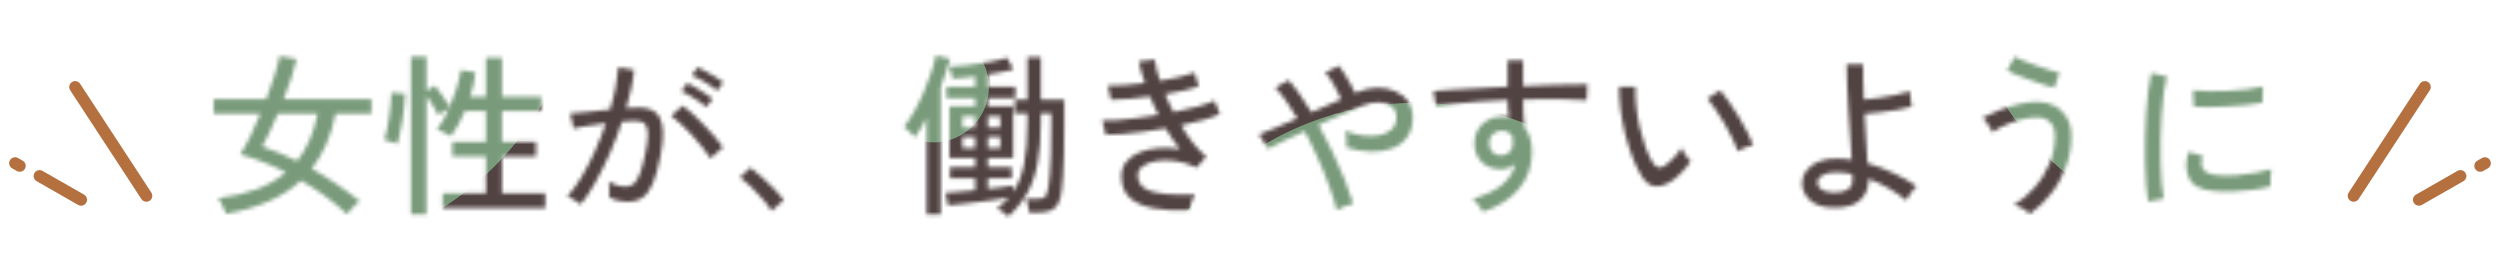 <svg width="632" height="64" viewBox="0 0 632 64" fill="none" xmlns="http://www.w3.org/2000/svg">
<mask id="mask0_1016_751" style="mask-type:alpha" maskUnits="userSpaceOnUse" x="54" y="14" width="521" height="41">
<path d="M87.772 54.168C85.983 52.525 84.105 50.985 82.14 49.548C80.175 48.111 78.151 46.805 76.068 45.632C73.78 47.773 71.052 49.533 67.884 50.912C64.745 52.291 61.152 53.332 57.104 54.036C57.016 53.713 56.855 53.303 56.62 52.804C56.385 52.305 56.136 51.792 55.872 51.264C55.608 50.765 55.359 50.384 55.124 50.12C58.82 49.651 62.091 48.888 64.936 47.832C67.781 46.747 70.231 45.324 72.284 43.564C68.353 41.569 64.496 40.059 60.712 39.032C61.533 37.8 62.384 36.275 63.264 34.456C64.144 32.637 64.995 30.731 65.816 28.736H54.024V25.04H67.312C68.133 22.899 68.837 20.875 69.424 18.968C70.04 17.032 70.451 15.433 70.656 14.172L74.968 14.92C74.675 16.328 74.235 17.912 73.648 19.672C73.061 21.432 72.416 23.221 71.712 25.04H93.888V28.736H84.824C83.709 34.368 81.7 39.003 78.796 42.64C80.967 43.843 83.064 45.148 85.088 46.556C87.141 47.935 89.092 49.372 90.94 50.868C90.676 51.044 90.324 51.337 89.884 51.748C89.473 52.159 89.063 52.584 88.652 53.024C88.271 53.464 87.977 53.845 87.772 54.168ZM75.1 40.704C77.593 37.595 79.324 33.605 80.292 28.736H70.216C69.541 30.349 68.867 31.875 68.192 33.312C67.517 34.72 66.887 35.967 66.3 37.052C67.708 37.521 69.145 38.064 70.612 38.68C72.108 39.267 73.604 39.941 75.1 40.704ZM103.876 54.212V14.304H107.792V22.972L109.948 21.652C110.593 22.473 111.283 23.397 112.016 24.424C112.749 25.451 113.307 26.316 113.688 27.02C114.363 25.465 114.949 23.867 115.448 22.224C115.947 20.552 116.299 19.041 116.504 17.692L120.2 18.308C120.083 19.305 119.907 20.332 119.672 21.388C119.437 22.415 119.159 23.441 118.836 24.468H122.84V14.612H126.888V24.468H136.832V28.076H126.888V35.864H135.512V39.56H126.888V48.888H137.844V52.584H111.884V48.888H122.84V39.56H114.348V35.864H122.84V28.076H117.516C116.988 29.279 116.431 30.437 115.844 31.552C115.257 32.637 114.641 33.605 113.996 34.456C113.761 34.28 113.409 34.075 112.94 33.84C112.5 33.605 112.045 33.385 111.576 33.18C111.136 32.975 110.769 32.843 110.476 32.784C111.033 32.08 111.561 31.259 112.06 30.32C112.588 29.381 113.087 28.384 113.556 27.328L110.784 29.044C110.461 28.369 110.007 27.577 109.42 26.668C108.863 25.759 108.32 24.937 107.792 24.204V54.212H103.876ZM100.444 36.392C100.239 36.304 99.901 36.187 99.432 36.04C98.992 35.893 98.552 35.761 98.112 35.644C97.701 35.497 97.379 35.409 97.144 35.38C97.379 34.735 97.599 33.899 97.804 32.872C98.039 31.816 98.229 30.701 98.376 29.528C98.552 28.355 98.684 27.225 98.772 26.14C98.889 25.055 98.948 24.145 98.948 23.412L102.424 23.72C102.395 24.717 102.307 25.832 102.16 27.064C102.043 28.267 101.881 29.484 101.676 30.716C101.471 31.948 101.251 33.063 101.016 34.06C100.811 35.057 100.62 35.835 100.444 36.392ZM146.776 51.704C146.6 51.528 146.292 51.293 145.852 51C145.412 50.707 144.957 50.428 144.488 50.164C144.048 49.871 143.696 49.695 143.432 49.636C144.635 48.316 145.823 46.688 146.996 44.752C148.169 42.787 149.284 40.645 150.34 38.328C151.396 35.981 152.335 33.591 153.156 31.156C151.572 31.361 150.032 31.581 148.536 31.816C147.069 32.021 145.881 32.241 144.972 32.476C144.943 32.212 144.869 31.831 144.752 31.332C144.664 30.804 144.547 30.291 144.4 29.792C144.283 29.264 144.18 28.897 144.092 28.692C145.119 28.604 146.571 28.472 148.448 28.296C150.325 28.091 152.247 27.885 154.212 27.68C154.799 25.773 155.268 23.911 155.62 22.092C155.972 20.273 156.207 18.572 156.324 16.988L160.284 17.692C160.167 19.129 159.932 20.669 159.58 22.312C159.228 23.925 158.803 25.597 158.304 27.328C159.683 27.24 160.812 27.196 161.692 27.196C162.836 27.196 163.833 27.387 164.684 27.768C165.564 28.12 166.253 28.751 166.752 29.66C167.251 30.569 167.529 31.831 167.588 33.444C167.647 35.057 167.427 37.096 166.928 39.56C166.4 42.347 165.784 44.576 165.08 46.248C164.405 47.92 163.54 49.137 162.484 49.9C161.457 50.633 160.152 51 158.568 51C157.747 51 156.955 50.912 156.192 50.736C155.429 50.56 154.696 50.252 153.992 49.812C154.021 49.284 154.036 48.624 154.036 47.832C154.036 47.04 153.992 46.395 153.904 45.896C155.283 46.747 156.705 47.172 158.172 47.172C158.964 47.172 159.639 46.937 160.196 46.468C160.753 45.999 161.267 45.163 161.736 43.96C162.205 42.728 162.675 40.997 163.144 38.768C163.525 36.949 163.731 35.497 163.76 34.412C163.789 33.327 163.672 32.505 163.408 31.948C163.173 31.391 162.836 31.024 162.396 30.848C161.956 30.672 161.443 30.584 160.856 30.584C160.387 30.584 159.844 30.599 159.228 30.628C158.612 30.657 157.952 30.701 157.248 30.76C156.339 33.488 155.297 36.187 154.124 38.856C152.951 41.496 151.733 43.931 150.472 46.16C149.24 48.389 148.008 50.237 146.776 51.704ZM179.6 40.044C179.131 39.252 178.471 38.343 177.62 37.316C176.799 36.26 175.904 35.204 174.936 34.148C173.968 33.092 173.015 32.139 172.076 31.288C171.167 30.408 170.36 29.733 169.656 29.264L172.604 26.712C173.367 27.24 174.217 27.944 175.156 28.824C176.124 29.704 177.092 30.657 178.06 31.684C179.057 32.681 179.967 33.679 180.788 34.676C181.639 35.644 182.299 36.495 182.768 37.228L179.6 40.044ZM178.588 27.064C178.06 26.595 177.415 26.111 176.652 25.612C175.919 25.084 175.156 24.6 174.364 24.16C173.572 23.691 172.868 23.324 172.252 23.06L173.748 20.992C174.305 21.227 174.995 21.593 175.816 22.092C176.637 22.591 177.444 23.104 178.236 23.632C179.057 24.16 179.703 24.615 180.172 24.996L178.588 27.064ZM181.316 22.928C180.788 22.459 180.128 21.975 179.336 21.476C178.573 20.977 177.796 20.508 177.004 20.068C176.212 19.628 175.508 19.291 174.892 19.056L176.344 16.988C176.901 17.223 177.591 17.575 178.412 18.044C179.263 18.513 180.099 18.997 180.92 19.496C181.741 19.995 182.387 20.435 182.856 20.816L181.316 22.928ZM195.044 53.332C194.516 52.423 193.783 51.44 192.844 50.384C191.905 49.299 190.923 48.257 189.896 47.26C188.869 46.233 187.931 45.412 187.08 44.796L189.72 42.376C190.6 43.021 191.583 43.843 192.668 44.84C193.783 45.837 194.839 46.849 195.836 47.876C196.833 48.903 197.611 49.797 198.168 50.56L195.044 53.332ZM254.884 54.74C254.561 54.447 254.107 54.065 253.52 53.596C252.933 53.127 252.449 52.833 252.068 52.716C252.625 52.276 253.139 51.821 253.608 51.352C254.107 50.912 254.576 50.443 255.016 49.944C254.019 50.12 252.831 50.311 251.452 50.516C250.103 50.721 248.695 50.912 247.228 51.088C245.761 51.293 244.368 51.455 243.048 51.572C241.728 51.719 240.599 51.836 239.66 51.924L239 48.756C239.821 48.697 240.907 48.609 242.256 48.492C243.605 48.375 245.028 48.243 246.524 48.096V45.06H240.144V42.244H246.524V39.956H240.012V26.888H246.524V24.776H239.264V21.916H246.524V19.32C245.468 19.437 244.456 19.555 243.488 19.672C242.52 19.76 241.611 19.833 240.76 19.892C240.731 19.54 240.628 19.027 240.452 18.352C240.276 17.677 240.115 17.179 239.968 16.856C241.464 16.768 243.092 16.636 244.852 16.46C246.641 16.255 248.387 15.991 250.088 15.668C251.819 15.345 253.315 14.979 254.576 14.568L256.204 17.56C255.324 17.765 254.327 17.985 253.212 18.22C252.097 18.425 250.939 18.631 249.736 18.836V21.916H256.688V24.776H249.736V26.888H256.116V39.956H249.736V42.244H255.764V45.06H249.736V47.744C251.027 47.597 252.244 47.451 253.388 47.304C254.532 47.157 255.441 47.025 256.116 46.908V48.536C257.436 46.571 258.36 44.209 258.888 41.452C259.445 38.665 259.724 35.175 259.724 30.98V28.648H256.556V25.216H259.724V14.436H263.112V25.216H269.052V31.42C269.052 34.412 269.023 36.964 268.964 39.076C268.905 41.159 268.832 42.919 268.744 44.356C268.656 45.793 268.539 47.055 268.392 48.14C268.216 49.665 267.893 50.824 267.424 51.616C266.955 52.437 266.295 52.995 265.444 53.288C264.623 53.581 263.552 53.728 262.232 53.728H260.164C260.135 53.229 260.032 52.628 259.856 51.924C259.709 51.22 259.548 50.677 259.372 50.296H261.968C262.731 50.296 263.303 50.223 263.684 50.076C264.065 49.929 264.359 49.636 264.564 49.196C264.769 48.727 264.931 48.052 265.048 47.172C265.195 46.292 265.312 45.221 265.4 43.96C265.517 42.699 265.605 41.071 265.664 39.076C265.723 37.052 265.752 34.5 265.752 31.42V28.648H263.112V30.98C263.112 34.852 262.848 38.225 262.32 41.1C261.821 43.945 260.971 46.468 259.768 48.668C258.565 50.839 256.937 52.863 254.884 54.74ZM234.248 54.212V29.792C233.749 30.731 233.251 31.625 232.752 32.476C232.253 33.297 231.755 34.045 231.256 34.72C231.109 34.515 230.86 34.236 230.508 33.884C230.156 33.532 229.789 33.18 229.408 32.828C229.056 32.476 228.763 32.227 228.528 32.08C229.408 30.995 230.273 29.675 231.124 28.12C232.004 26.565 232.811 24.937 233.544 23.236C234.277 21.505 234.908 19.833 235.436 18.22C235.993 16.607 236.375 15.213 236.58 14.04L240.188 14.876C239.895 15.932 239.543 17.061 239.132 18.264C238.751 19.437 238.311 20.655 237.812 21.916V54.212H234.248ZM243.312 37.448H246.524V34.588H243.312V37.448ZM243.312 32.256H246.524V29.396H243.312V32.256ZM249.736 37.448H252.86V34.588H249.736V37.448ZM249.736 32.256H252.86V29.396H249.736V32.256ZM300.732 53.156C297.388 53.303 294.411 53.141 291.8 52.672C289.219 52.232 287.18 51.367 285.684 50.076C284.217 48.756 283.484 46.908 283.484 44.532C283.484 43.124 283.895 41.921 284.716 40.924C285.537 39.897 286.637 39.105 288.016 38.548C289.424 37.961 291.008 37.595 292.768 37.448C294.557 37.301 296.391 37.375 298.268 37.668C297.623 36.905 297.007 36.084 296.42 35.204C295.833 34.295 295.247 33.371 294.66 32.432C292.783 32.755 290.905 33.048 289.028 33.312C287.151 33.576 285.391 33.767 283.748 33.884C282.105 34.001 280.697 34.06 279.524 34.06L278.644 30.452C279.729 30.481 281.02 30.452 282.516 30.364C284.041 30.247 285.684 30.071 287.444 29.836C289.233 29.601 291.037 29.337 292.856 29.044C292.475 28.281 292.093 27.504 291.712 26.712C291.36 25.92 291.023 25.143 290.7 24.38C288.881 24.615 287.107 24.82 285.376 24.996C283.645 25.143 282.135 25.216 280.844 25.216L280.052 21.652C281.284 21.681 282.721 21.637 284.364 21.52C286.007 21.373 287.693 21.197 289.424 20.992C288.661 18.821 288.148 17.003 287.884 15.536L291.932 15.052C291.991 15.756 292.137 16.577 292.372 17.516C292.607 18.425 292.9 19.393 293.252 20.42C295.012 20.127 296.655 19.804 298.18 19.452C299.735 19.1 301.011 18.733 302.008 18.352L303.02 21.872C302.052 22.195 300.82 22.532 299.324 22.884C297.857 23.207 296.259 23.515 294.528 23.808C294.851 24.541 295.188 25.289 295.54 26.052C295.921 26.815 296.303 27.577 296.684 28.34C298.913 27.9 300.952 27.431 302.8 26.932C304.648 26.404 306.056 25.905 307.024 25.436L308.388 28.824C307.391 29.323 306.012 29.821 304.252 30.32C302.521 30.819 300.629 31.273 298.576 31.684C299.515 33.297 300.527 34.793 301.612 36.172C302.697 37.521 303.812 38.665 304.956 39.604L302.492 42.376C300.703 41.496 298.913 40.939 297.124 40.704C295.364 40.44 293.765 40.44 292.328 40.704C290.92 40.939 289.776 41.379 288.896 42.024C288.045 42.64 287.62 43.403 287.62 44.312C287.62 45.808 288.265 46.937 289.556 47.7C290.847 48.433 292.577 48.888 294.748 49.064C296.948 49.24 299.383 49.269 302.052 49.152C301.729 49.68 301.436 50.355 301.172 51.176C300.937 51.997 300.791 52.657 300.732 53.156ZM337.912 53.112C337.501 51.381 336.885 49.401 336.064 47.172C335.272 44.943 334.333 42.625 333.248 40.22C332.192 37.785 331.048 35.439 329.816 33.18C327.821 34.089 325.988 34.94 324.316 35.732C322.673 36.524 321.412 37.155 320.532 37.624L318.288 33.972C319.344 33.561 320.723 33.004 322.424 32.3C324.155 31.567 326.003 30.775 327.968 29.924C327.059 28.34 326.12 26.888 325.152 25.568C324.213 24.219 323.289 23.075 322.38 22.136L325.768 20.288C326.707 21.315 327.66 22.532 328.628 23.94C329.596 25.319 330.564 26.8 331.532 28.384C332.852 27.797 334.157 27.225 335.448 26.668C336.739 26.081 337.941 25.553 339.056 25.084C338.557 23.881 337.927 22.635 337.164 21.344C336.401 20.053 335.683 19.056 335.008 18.352L338.484 16.636C338.924 17.193 339.393 17.868 339.892 18.66C340.391 19.452 340.875 20.273 341.344 21.124C341.843 21.975 342.253 22.781 342.576 23.544L342.884 23.368C344.703 22.605 346.448 22.209 348.12 22.18C349.821 22.151 351.347 22.444 352.696 23.06C354.075 23.647 355.16 24.512 355.952 25.656C356.744 26.771 357.14 28.105 357.14 29.66C357.14 31.713 356.656 33.4 355.688 34.72C354.749 36.011 353.473 36.949 351.86 37.536C350.276 38.123 348.487 38.387 346.492 38.328C344.497 38.269 342.459 37.917 340.376 37.272C340.435 36.744 340.435 36.04 340.376 35.16C340.317 34.28 340.229 33.591 340.112 33.092C341.403 33.62 342.796 34.001 344.292 34.236C345.788 34.441 347.196 34.441 348.516 34.236C349.836 34.001 350.907 33.517 351.728 32.784C352.579 32.051 353.004 30.995 353.004 29.616C353.004 28.443 352.608 27.548 351.816 26.932C351.024 26.287 349.983 25.935 348.692 25.876C347.401 25.817 345.979 26.096 344.424 26.712C343.104 27.269 341.447 27.988 339.452 28.868C337.487 29.719 335.448 30.613 333.336 31.552C334.597 33.811 335.785 36.128 336.9 38.504C338.044 40.88 339.056 43.183 339.936 45.412C340.816 47.641 341.535 49.665 342.092 51.484C341.505 51.601 340.787 51.821 339.936 52.144C339.085 52.467 338.411 52.789 337.912 53.112ZM374.872 53.552C374.608 53.112 374.256 52.569 373.816 51.924C373.376 51.308 372.863 50.765 372.276 50.296C375.532 49.357 378.025 48.155 379.756 46.688C381.487 45.221 382.601 43.476 383.1 41.452C381.985 42.332 380.768 42.772 379.448 42.772C377.453 42.772 375.84 42.185 374.608 41.012C373.405 39.809 372.775 38.269 372.716 36.392C372.687 35.072 372.965 33.899 373.552 32.872C374.139 31.816 374.96 30.995 376.016 30.408C377.072 29.792 378.275 29.484 379.624 29.484C379.947 29.484 380.255 29.499 380.548 29.528C380.871 29.557 381.179 29.616 381.472 29.704C381.384 29.029 381.296 28.325 381.208 27.592C381.149 26.829 381.12 26.052 381.12 25.26C378.715 25.348 376.368 25.48 374.08 25.656C371.821 25.803 369.739 25.993 367.832 26.228C365.925 26.433 364.327 26.668 363.036 26.932L362.376 23.016C363.549 22.899 365.104 22.781 367.04 22.664C369.005 22.547 371.205 22.429 373.64 22.312C376.075 22.165 378.568 22.033 381.12 21.916V15.272H385.036V21.784C387.265 21.667 389.407 21.579 391.46 21.52C393.543 21.461 395.435 21.417 397.136 21.388C398.837 21.329 400.231 21.315 401.316 21.344L401.096 25.348C399.307 25.172 396.975 25.069 394.1 25.04C391.255 24.981 388.233 25.011 385.036 25.128C385.036 26.272 385.065 27.46 385.124 28.692C385.212 29.895 385.3 31.053 385.388 32.168C386.649 33.752 387.28 35.835 387.28 38.416C387.28 42.024 386.18 45.133 383.98 47.744C381.809 50.325 378.773 52.261 374.872 53.552ZM379.492 39.296C380.372 39.267 381.076 38.988 381.604 38.46C382.161 37.903 382.44 37.199 382.44 36.348C382.44 36.025 382.425 35.688 382.396 35.336C382.367 34.984 382.323 34.617 382.264 34.236C381.56 33.444 380.695 33.048 379.668 33.048C378.759 33.048 377.981 33.341 377.336 33.928C376.72 34.515 376.427 35.277 376.456 36.216C376.456 37.125 376.735 37.873 377.292 38.46C377.849 39.047 378.583 39.325 379.492 39.296ZM421.996 46.16C420.735 46.893 419.503 47.201 418.3 47.084C417.097 46.937 415.997 46.087 415 44.532C414.149 43.124 413.372 41.511 412.668 39.692C411.964 37.844 411.348 35.893 410.82 33.84C410.321 31.757 409.94 29.704 409.676 27.68C409.412 25.627 409.295 23.705 409.324 21.916L413.46 21.96C413.401 23.456 413.46 25.069 413.636 26.8C413.812 28.531 414.091 30.261 414.472 31.992C414.883 33.723 415.352 35.365 415.88 36.92C416.437 38.475 417.053 39.824 417.728 40.968C418.227 41.789 418.74 42.244 419.268 42.332C419.796 42.42 420.324 42.273 420.852 41.892C421.585 41.393 422.348 40.719 423.14 39.868C423.961 38.988 424.607 38.167 425.076 37.404C425.281 37.932 425.619 38.533 426.088 39.208C426.587 39.883 427.027 40.411 427.408 40.792C426.763 41.789 425.927 42.801 424.9 43.828C423.903 44.825 422.935 45.603 421.996 46.16ZM439.332 38.24C439.068 37.448 438.643 36.436 438.056 35.204C437.469 33.972 436.795 32.696 436.032 31.376C435.269 30.056 434.492 28.824 433.7 27.68C432.937 26.507 432.248 25.583 431.632 24.908L434.888 22.84C435.563 23.603 436.311 24.585 437.132 25.788C437.983 26.991 438.819 28.281 439.64 29.66C440.461 31.009 441.18 32.3 441.796 33.532C442.441 34.764 442.911 35.805 443.204 36.656C442.529 36.773 441.825 36.993 441.092 37.316C440.359 37.609 439.772 37.917 439.332 38.24ZM463.092 52.496C460.628 52.408 458.751 51.748 457.46 50.516C456.199 49.284 455.568 47.861 455.568 46.248C455.568 45.104 455.935 44.063 456.668 43.124C457.401 42.156 458.443 41.393 459.792 40.836C461.171 40.279 462.799 40.029 464.676 40.088C465.263 40.088 465.835 40.117 466.392 40.176C466.979 40.235 467.551 40.308 468.108 40.396C467.991 38.548 467.859 36.509 467.712 34.28C467.565 32.051 467.419 29.821 467.272 27.592C467.155 25.333 467.052 23.221 466.964 21.256C466.876 19.291 466.832 17.619 466.832 16.24H471.012C470.983 17.325 470.983 18.645 471.012 20.2C471.041 21.755 471.1 23.412 471.188 25.172C472.332 25.084 473.623 24.937 475.06 24.732C476.527 24.527 477.949 24.277 479.328 23.984C480.707 23.691 481.88 23.383 482.848 23.06C482.848 23.295 482.877 23.676 482.936 24.204C482.995 24.732 483.053 25.26 483.112 25.788C483.2 26.316 483.273 26.697 483.332 26.932C482.364 27.225 481.161 27.504 479.724 27.768C478.287 28.003 476.82 28.208 475.324 28.384C473.857 28.56 472.537 28.692 471.364 28.78C471.481 31.009 471.613 33.224 471.76 35.424C471.907 37.624 472.024 39.575 472.112 41.276C474.4 41.921 476.6 42.757 478.712 43.784C480.853 44.781 482.804 45.881 484.564 47.084C484.3 47.289 483.977 47.627 483.596 48.096C483.215 48.565 482.863 49.049 482.54 49.548C482.247 50.017 482.041 50.384 481.924 50.648C478.903 48.243 475.705 46.424 472.332 45.192V45.764C472.332 47.759 471.584 49.416 470.088 50.736C468.621 52.027 466.289 52.613 463.092 52.496ZM463.224 48.668C464.749 48.756 465.967 48.551 466.876 48.052C467.815 47.524 468.284 46.747 468.284 45.72C468.284 45.485 468.284 45.221 468.284 44.928C468.284 44.635 468.269 44.327 468.24 44.004C467.565 43.857 466.891 43.755 466.216 43.696C465.541 43.608 464.867 43.564 464.192 43.564C462.637 43.564 461.449 43.828 460.628 44.356C459.836 44.855 459.44 45.456 459.44 46.16C459.44 46.805 459.748 47.363 460.364 47.832C460.98 48.301 461.933 48.58 463.224 48.668ZM513.208 54.036C512.797 53.625 512.181 53.185 511.36 52.716C510.539 52.276 509.791 51.983 509.116 51.836C511.052 50.663 512.797 49.181 514.352 47.392C515.936 45.603 517.183 43.608 518.092 41.408C519.031 39.179 519.5 36.861 519.5 34.456C519.5 32.813 519.075 31.611 518.224 30.848C517.373 30.056 516.317 29.66 515.056 29.66C513.795 29.66 512.46 29.836 511.052 30.188C509.644 30.54 508.295 31.009 507.004 31.596C505.713 32.153 504.613 32.769 503.704 33.444C503.587 33.151 503.381 32.755 503.088 32.256C502.795 31.757 502.472 31.273 502.12 30.804C501.797 30.335 501.504 29.983 501.24 29.748C502.501 29.103 503.895 28.472 505.42 27.856C506.975 27.24 508.573 26.741 510.216 26.36C511.888 25.949 513.501 25.744 515.056 25.744C516.669 25.744 518.121 26.081 519.412 26.756C520.703 27.431 521.729 28.413 522.492 29.704C523.255 30.995 523.636 32.579 523.636 34.456C523.636 37.155 523.181 39.736 522.272 42.2C521.363 44.664 520.116 46.908 518.532 48.932C516.977 50.927 515.203 52.628 513.208 54.036ZM519.324 22.18C518.708 22.033 517.857 21.784 516.772 21.432C515.687 21.08 514.528 20.684 513.296 20.244C512.093 19.804 510.949 19.379 509.864 18.968C508.808 18.528 507.987 18.147 507.4 17.824L509.336 14.348C509.835 14.612 510.568 14.949 511.536 15.36C512.504 15.741 513.56 16.137 514.704 16.548C515.877 16.959 516.992 17.34 518.048 17.692C519.133 18.015 519.999 18.249 520.644 18.396L519.324 22.18ZM543.04 50.956C542.835 49.812 542.673 48.404 542.556 46.732C542.439 45.031 542.351 43.183 542.292 41.188C542.263 39.164 542.263 37.081 542.292 34.94C542.351 32.799 542.439 30.701 542.556 28.648C542.703 26.595 542.879 24.703 543.084 22.972C543.289 21.212 543.539 19.716 543.832 18.484L547.792 19.32C547.499 20.376 547.235 21.74 547 23.412C546.795 25.055 546.619 26.873 546.472 28.868C546.355 30.833 546.267 32.872 546.208 34.984C546.179 37.067 546.179 39.091 546.208 41.056C546.267 42.992 546.355 44.752 546.472 46.336C546.619 47.92 546.795 49.211 547 50.208L543.04 50.956ZM560.332 48.36C558.337 48.243 556.724 47.861 555.492 47.216C554.26 46.541 553.468 45.544 553.116 44.224C552.529 42.699 552.573 40.763 553.248 38.416L556.812 39.384C556.607 40.029 556.504 40.631 556.504 41.188C556.533 41.716 556.651 42.185 556.856 42.596C557.325 43.593 558.733 44.18 561.08 44.356C562.4 44.444 563.867 44.429 565.48 44.312C567.093 44.165 568.677 43.96 570.232 43.696C571.787 43.432 573.121 43.124 574.236 42.772C574.177 43.065 574.119 43.505 574.06 44.092C574.031 44.649 574.001 45.221 573.972 45.808C573.972 46.365 573.972 46.805 573.972 47.128C572.505 47.509 570.951 47.803 569.308 48.008C567.695 48.213 566.111 48.345 564.556 48.404C563.031 48.433 561.623 48.419 560.332 48.36ZM554.612 26.976L554.392 22.84C555.477 22.957 556.797 23.031 558.352 23.06C559.907 23.089 561.535 23.06 563.236 22.972C564.937 22.884 566.565 22.752 568.12 22.576C569.675 22.371 570.995 22.136 572.08 21.872L571.948 25.964C570.804 26.169 569.469 26.36 567.944 26.536C566.419 26.683 564.835 26.8 563.192 26.888C561.549 26.976 559.98 27.035 558.484 27.064C556.988 27.064 555.697 27.035 554.612 26.976Z" fill="#524343"/>
</mask>
<g mask="url(#mask0_1016_751)">
<rect x="52" width="528" height="64" fill="#524343"/>
<circle cx="570" cy="-14" r="75" fill="#799B7B"/>
<circle cx="358" cy="101" r="75" fill="#799B7B"/>
<circle cx="72" cy="-11" r="75" fill="#799B7B"/>
<circle cx="236" cy="22" r="14" fill="#799B7B"/>
</g>
<path d="M611.5 50.5L622 44.5" stroke="#B4703F" stroke-width="3" stroke-linecap="round"/>
<path d="M627.008 41.924L628.181 41.254" stroke="#B4703F" stroke-width="3" stroke-linecap="round"/>
<path d="M595 49.5L613 22" stroke="#B4703F" stroke-width="3" stroke-linecap="round"/>
<path d="M20.5 50.5L10 44.5" stroke="#B4703F" stroke-width="3" stroke-linecap="round"/>
<path d="M4.992 41.924L3.818 41.254" stroke="#B4703F" stroke-width="3" stroke-linecap="round"/>
<path d="M37 49.5L19 22" stroke="#B4703F" stroke-width="3" stroke-linecap="round"/>
</svg>
